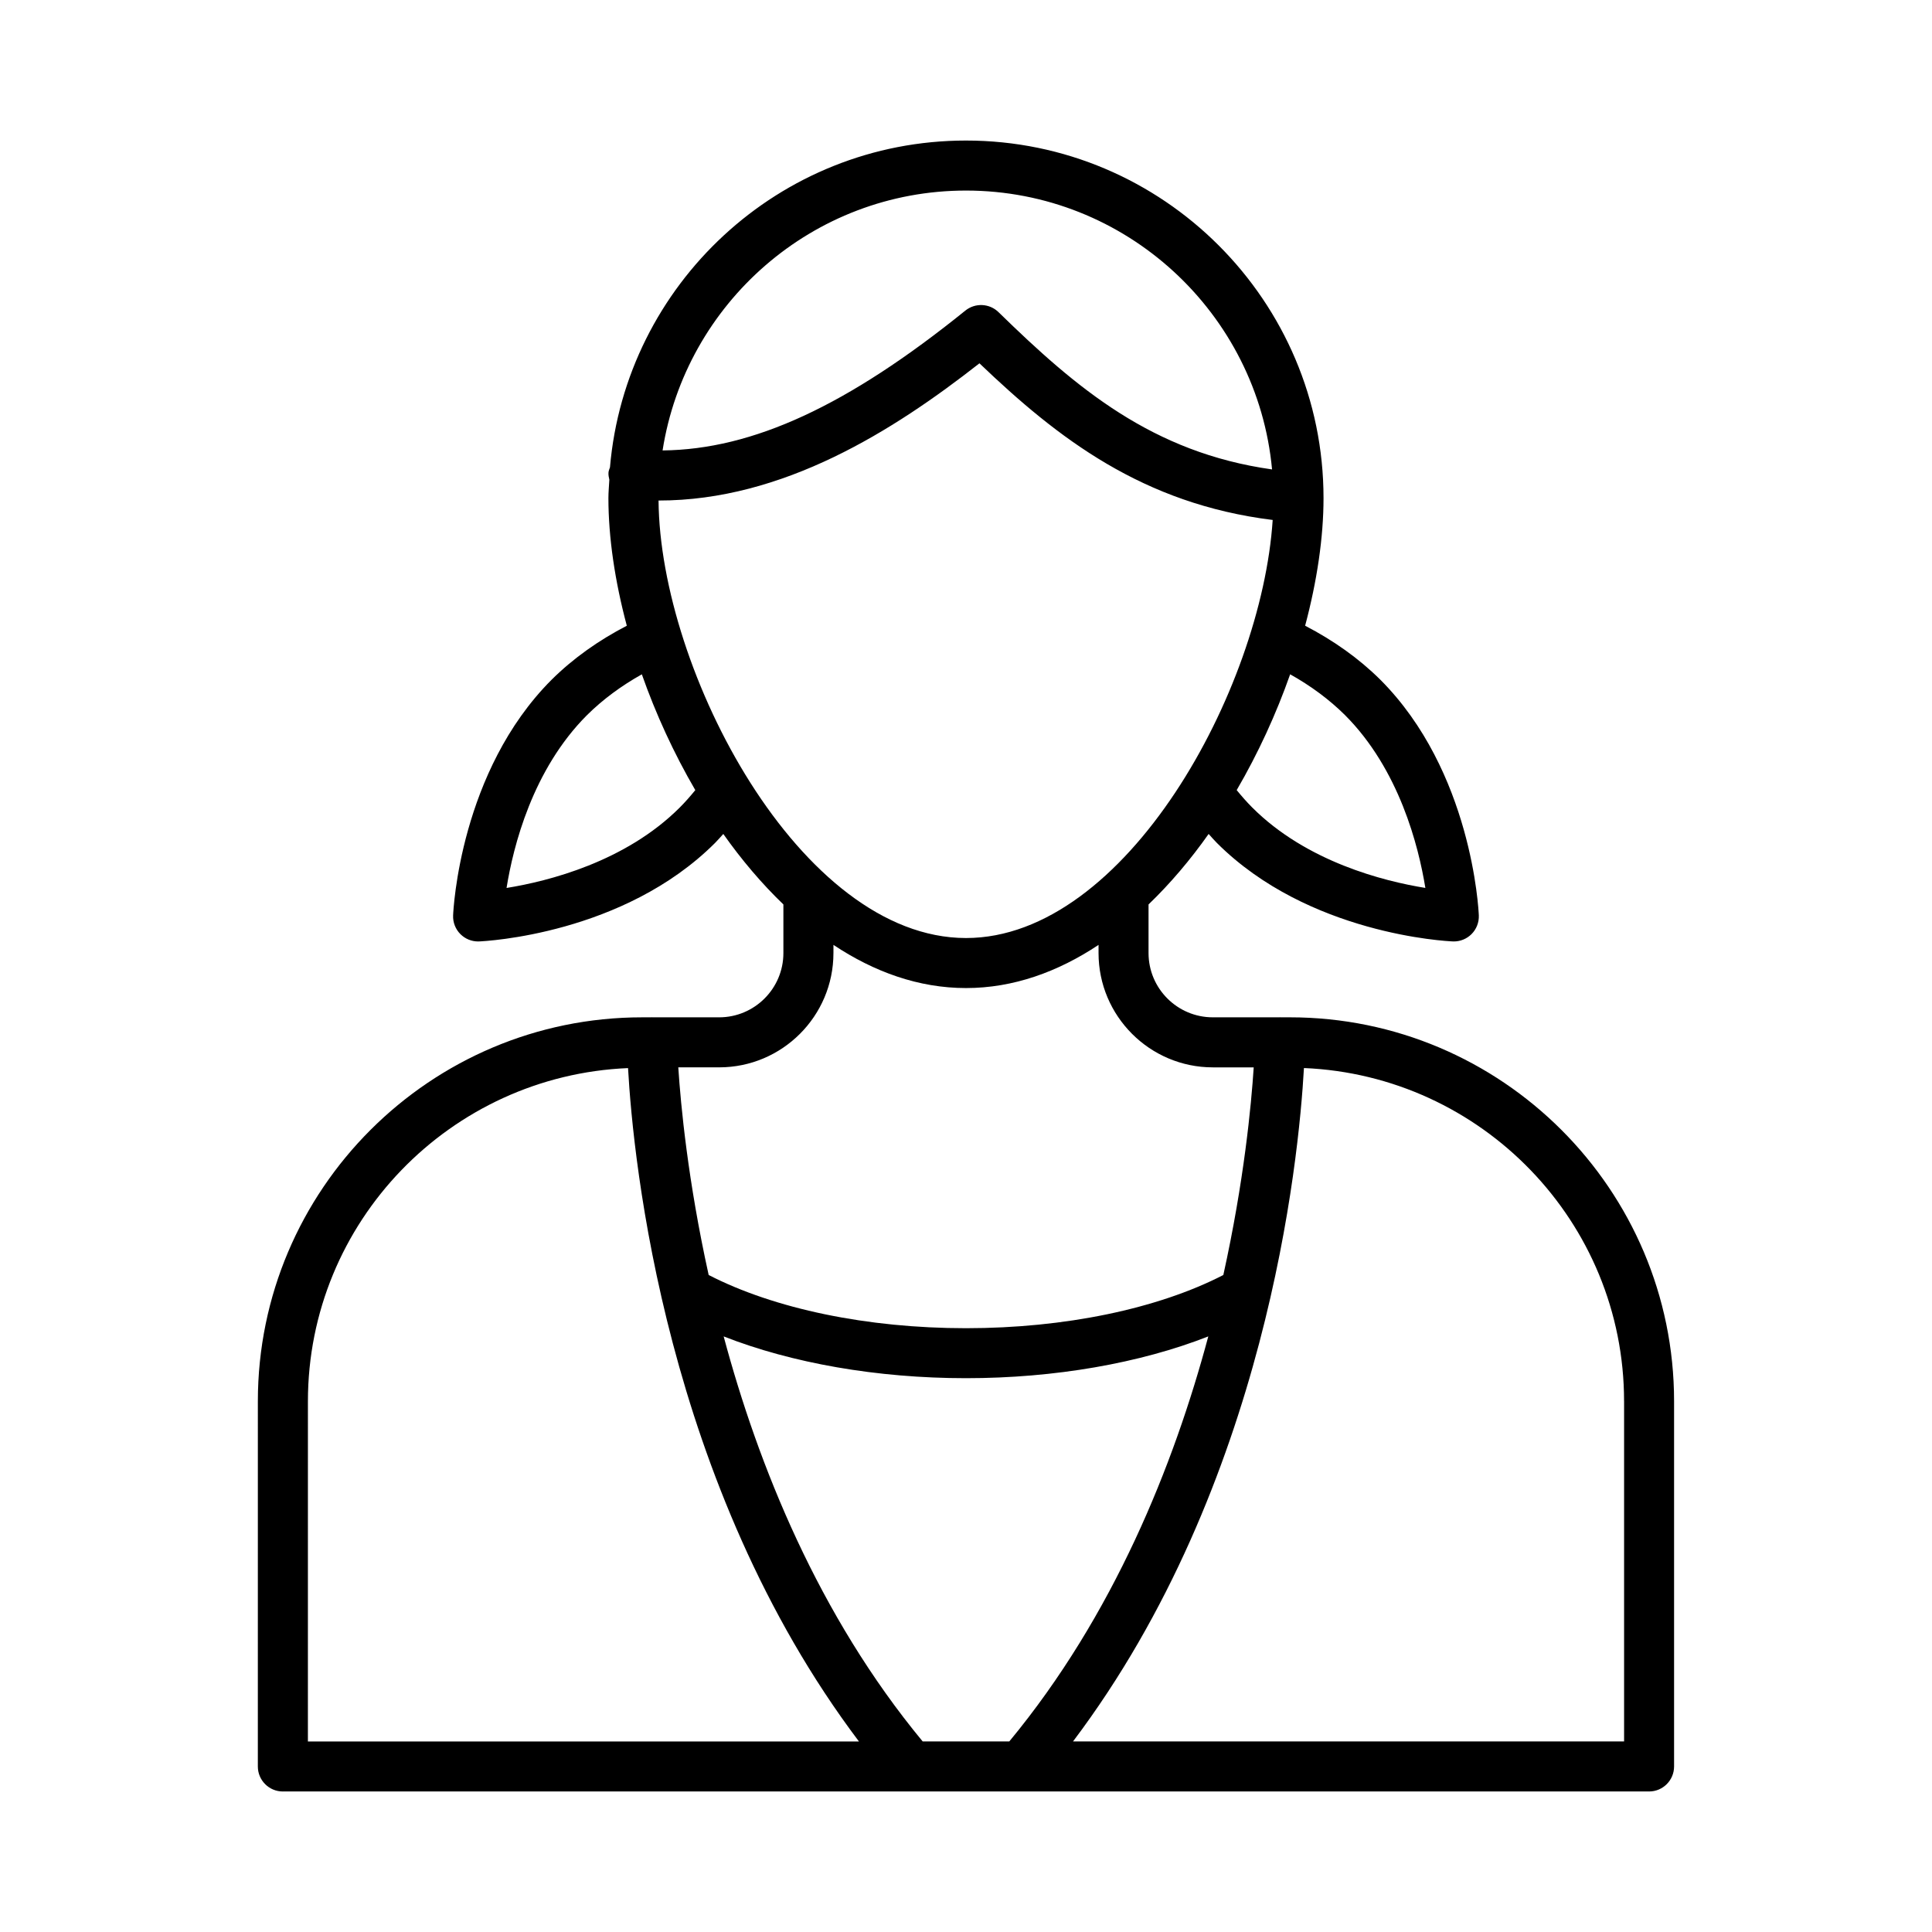 <?xml version="1.0" encoding="UTF-8"?>
<!-- Uploaded to: SVG Repo, www.svgrepo.com, Generator: SVG Repo Mixer Tools -->
<svg fill="#000000" width="800px" height="800px" version="1.1" viewBox="144 144 512 512" xmlns="http://www.w3.org/2000/svg">
 <path d="m218.97 618.76h362.05c3.66 0 6.629-2.969 6.629-6.629v-96.781c0-56.109-45.676-101.75-101.82-101.75h-2.465c-0.027 0-0.047-0.016-0.074-0.016-0.031-0.004-0.066-0.004-0.102-0.004-0.035 0-0.062 0.02-0.098 0.02h-17.688c-9.391 0-17.027-7.641-17.027-17.027v-12.887c5.742-5.519 11.082-11.816 15.926-18.68 0.723 0.789 1.426 1.621 2.172 2.367 24.262 24.262 60.98 26.051 62.531 26.113 0.09 0.004 0.184 0.008 0.273 0.008 1.754 0 3.441-0.695 4.688-1.941 1.312-1.312 2.012-3.109 1.938-4.961-0.066-1.547-1.852-38.207-26.133-62.492-5.676-5.625-12.383-10.379-19.898-14.277 3.156-11.824 4.875-23.402 4.875-33.824-0.008-52.246-42.512-94.754-94.758-94.754-49.492 0-90.184 38.164-94.34 86.598-0.137 0.449-0.348 0.859-0.391 1.348-0.059 0.676 0.086 1.309 0.223 1.938-0.082 1.625-0.246 3.227-0.246 4.871 0 10.422 1.719 22 4.875 33.824-7.516 3.898-14.227 8.656-19.918 14.301-24.262 24.262-26.051 60.922-26.113 62.469-0.078 1.852 0.625 3.652 1.938 4.961 1.246 1.246 2.934 1.941 4.688 1.941 0.09 0 0.184-0.004 0.273-0.008 1.551-0.066 38.27-1.855 62.531-26.113 0.746-0.746 1.449-1.578 2.172-2.367 4.844 6.863 10.184 13.16 15.926 18.68v12.887c0 9.391-7.641 17.027-17.027 17.027h-17.688c-0.035 0-0.062-0.02-0.098-0.02-0.031 0-0.066 0-0.102 0.004-0.027 0-0.047 0.016-0.074 0.016h-2.465c-56.141 0-101.82 45.645-101.82 101.75l-0.004 96.781c0 3.66 2.965 6.629 6.629 6.629zm169.55-13.258c-27.66-33.434-43.594-73.195-52.742-107.34 18.035 7.074 40.625 11.07 64.219 11.07s46.184-3.996 64.215-11.07c-9.152 34.141-25.082 73.902-52.742 107.34zm185.88-90.152v90.152h-146.04c51.324-68.043 59.816-153.84 61.199-178.46 47.098 1.973 84.836 40.77 84.836 88.309zm-73.98-181.86c14.387 14.387 19.523 34.785 21.316 45.82-11.059-1.789-31.492-6.926-45.883-21.316-1.441-1.441-2.797-2.992-4.117-4.609 5.691-9.758 10.473-20.184 14.168-30.688 5.461 3.055 10.344 6.656 14.516 10.793zm-100.42-138.99c42.375 0 77.266 32.516 81.109 73.902-31.703-4.461-51.789-21.461-72.488-41.676-2.402-2.348-6.18-2.523-8.797-0.414-31.168 25.172-56.27 36.82-80.234 37.059 6.094-38.949 39.777-68.871 80.41-68.871zm-75.855 163.5c-14.402 14.402-34.852 19.535-45.902 21.32 1.766-11.012 6.875-31.363 21.316-45.801 4.188-4.152 9.074-7.758 14.535-10.816 3.695 10.504 8.48 20.93 14.168 30.688-1.32 1.617-2.676 3.164-4.117 4.609zm-5.625-81.355c32.969 0.031 62.223-18.473 85.043-36.363 20.801 19.898 43.254 37.246 77.711 41.516-2.941 45.066-38.93 110.79-81.273 110.79-43.992 0-81.129-70.93-81.48-115.94zm46.352 119.93v-2.168c10.766 7.156 22.578 11.438 35.129 11.438 12.547 0 24.359-4.281 35.125-11.438v2.168c0 16.699 13.59 30.289 30.289 30.289h10.832c-0.645 9.957-2.555 30.164-8.051 55.027-17.375 8.953-42.008 14.098-68.195 14.098s-50.82-5.148-68.195-14.102c-5.496-24.863-7.406-45.07-8.051-55.027h10.832c16.699 0.004 30.285-13.586 30.285-30.285zm-139.27 118.79c0-47.539 37.738-86.336 84.836-88.309 1.379 24.613 9.871 110.42 61.199 178.46h-146.04z"/>
</svg>